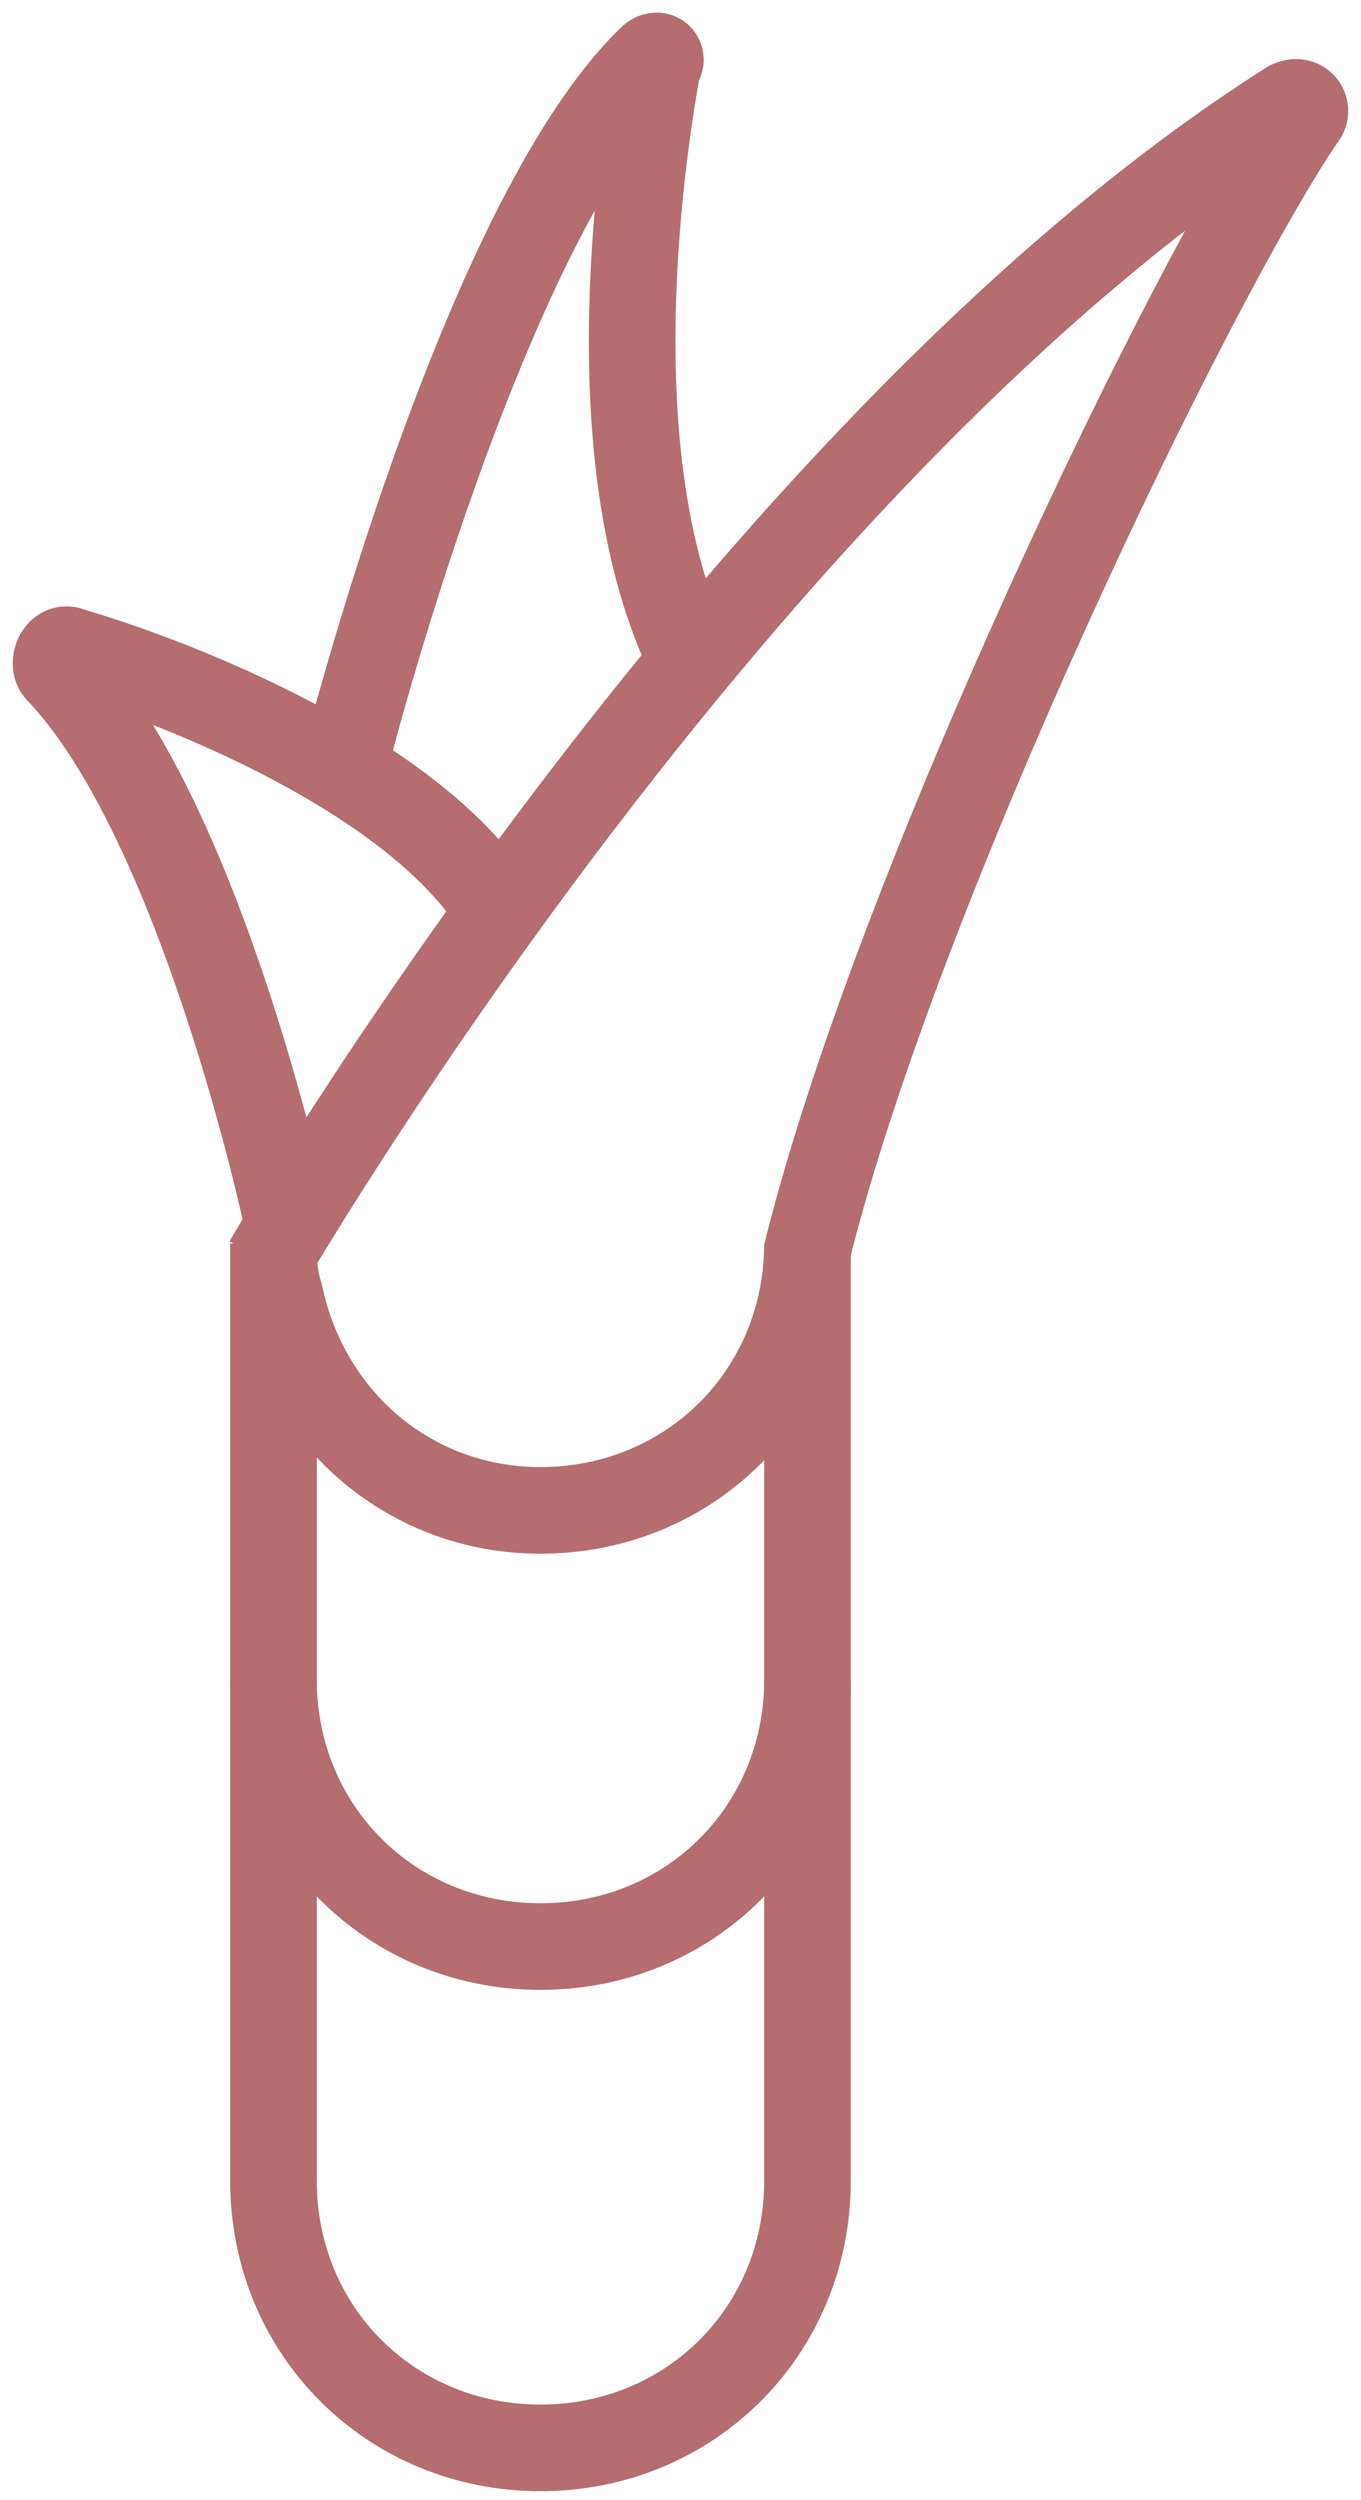 <svg width="55" height="101" viewBox="0 0 55 101" fill="none" xmlns="http://www.w3.org/2000/svg">
<path d="M32.632 67.859C32.632 73.908 27.895 78.643 21.842 78.643C15.79 78.643 11.053 73.908 11.053 67.859" stroke="#B56D6F" stroke-width="3.5" stroke-miterlimit="10"/>
<path d="M32.632 50.237C32.632 56.287 27.895 61.021 21.842 61.021C16.579 61.021 12.368 57.339 11.316 52.342C11.053 51.552 11.053 50.763 11.053 50.237" stroke="#B56D6F" stroke-width="3.5" stroke-miterlimit="10"/>
<path d="M10.789 51.026C10.789 51.026 29.736 18.412 52.105 4.208C52.631 3.945 52.894 4.471 52.631 4.734C48.157 11.31 36.315 35.771 32.631 50.5V88.112C32.631 94.162 27.894 98.896 21.842 98.896C15.789 98.896 11.052 94.162 11.052 88.112V50.5" stroke="#B56D6F" stroke-width="3.5" stroke-miterlimit="10"/>
<path d="M11.578 49.185C11.578 49.185 8.157 33.141 2.368 27.091C2.105 26.828 2.368 26.039 2.894 26.302C7.368 27.618 16.578 31.3 20 36.56" stroke="#B56D6F" stroke-width="3.5" stroke-miterlimit="10"/>
<path d="M13.947 30.773C13.947 30.773 19.474 8.942 26.316 2.367C26.579 2.104 26.842 2.367 26.579 2.63C26.052 5.523 23.947 18.411 27.895 26.565" stroke="#B56D6F" stroke-width="3.5" stroke-miterlimit="10"/>
</svg>
